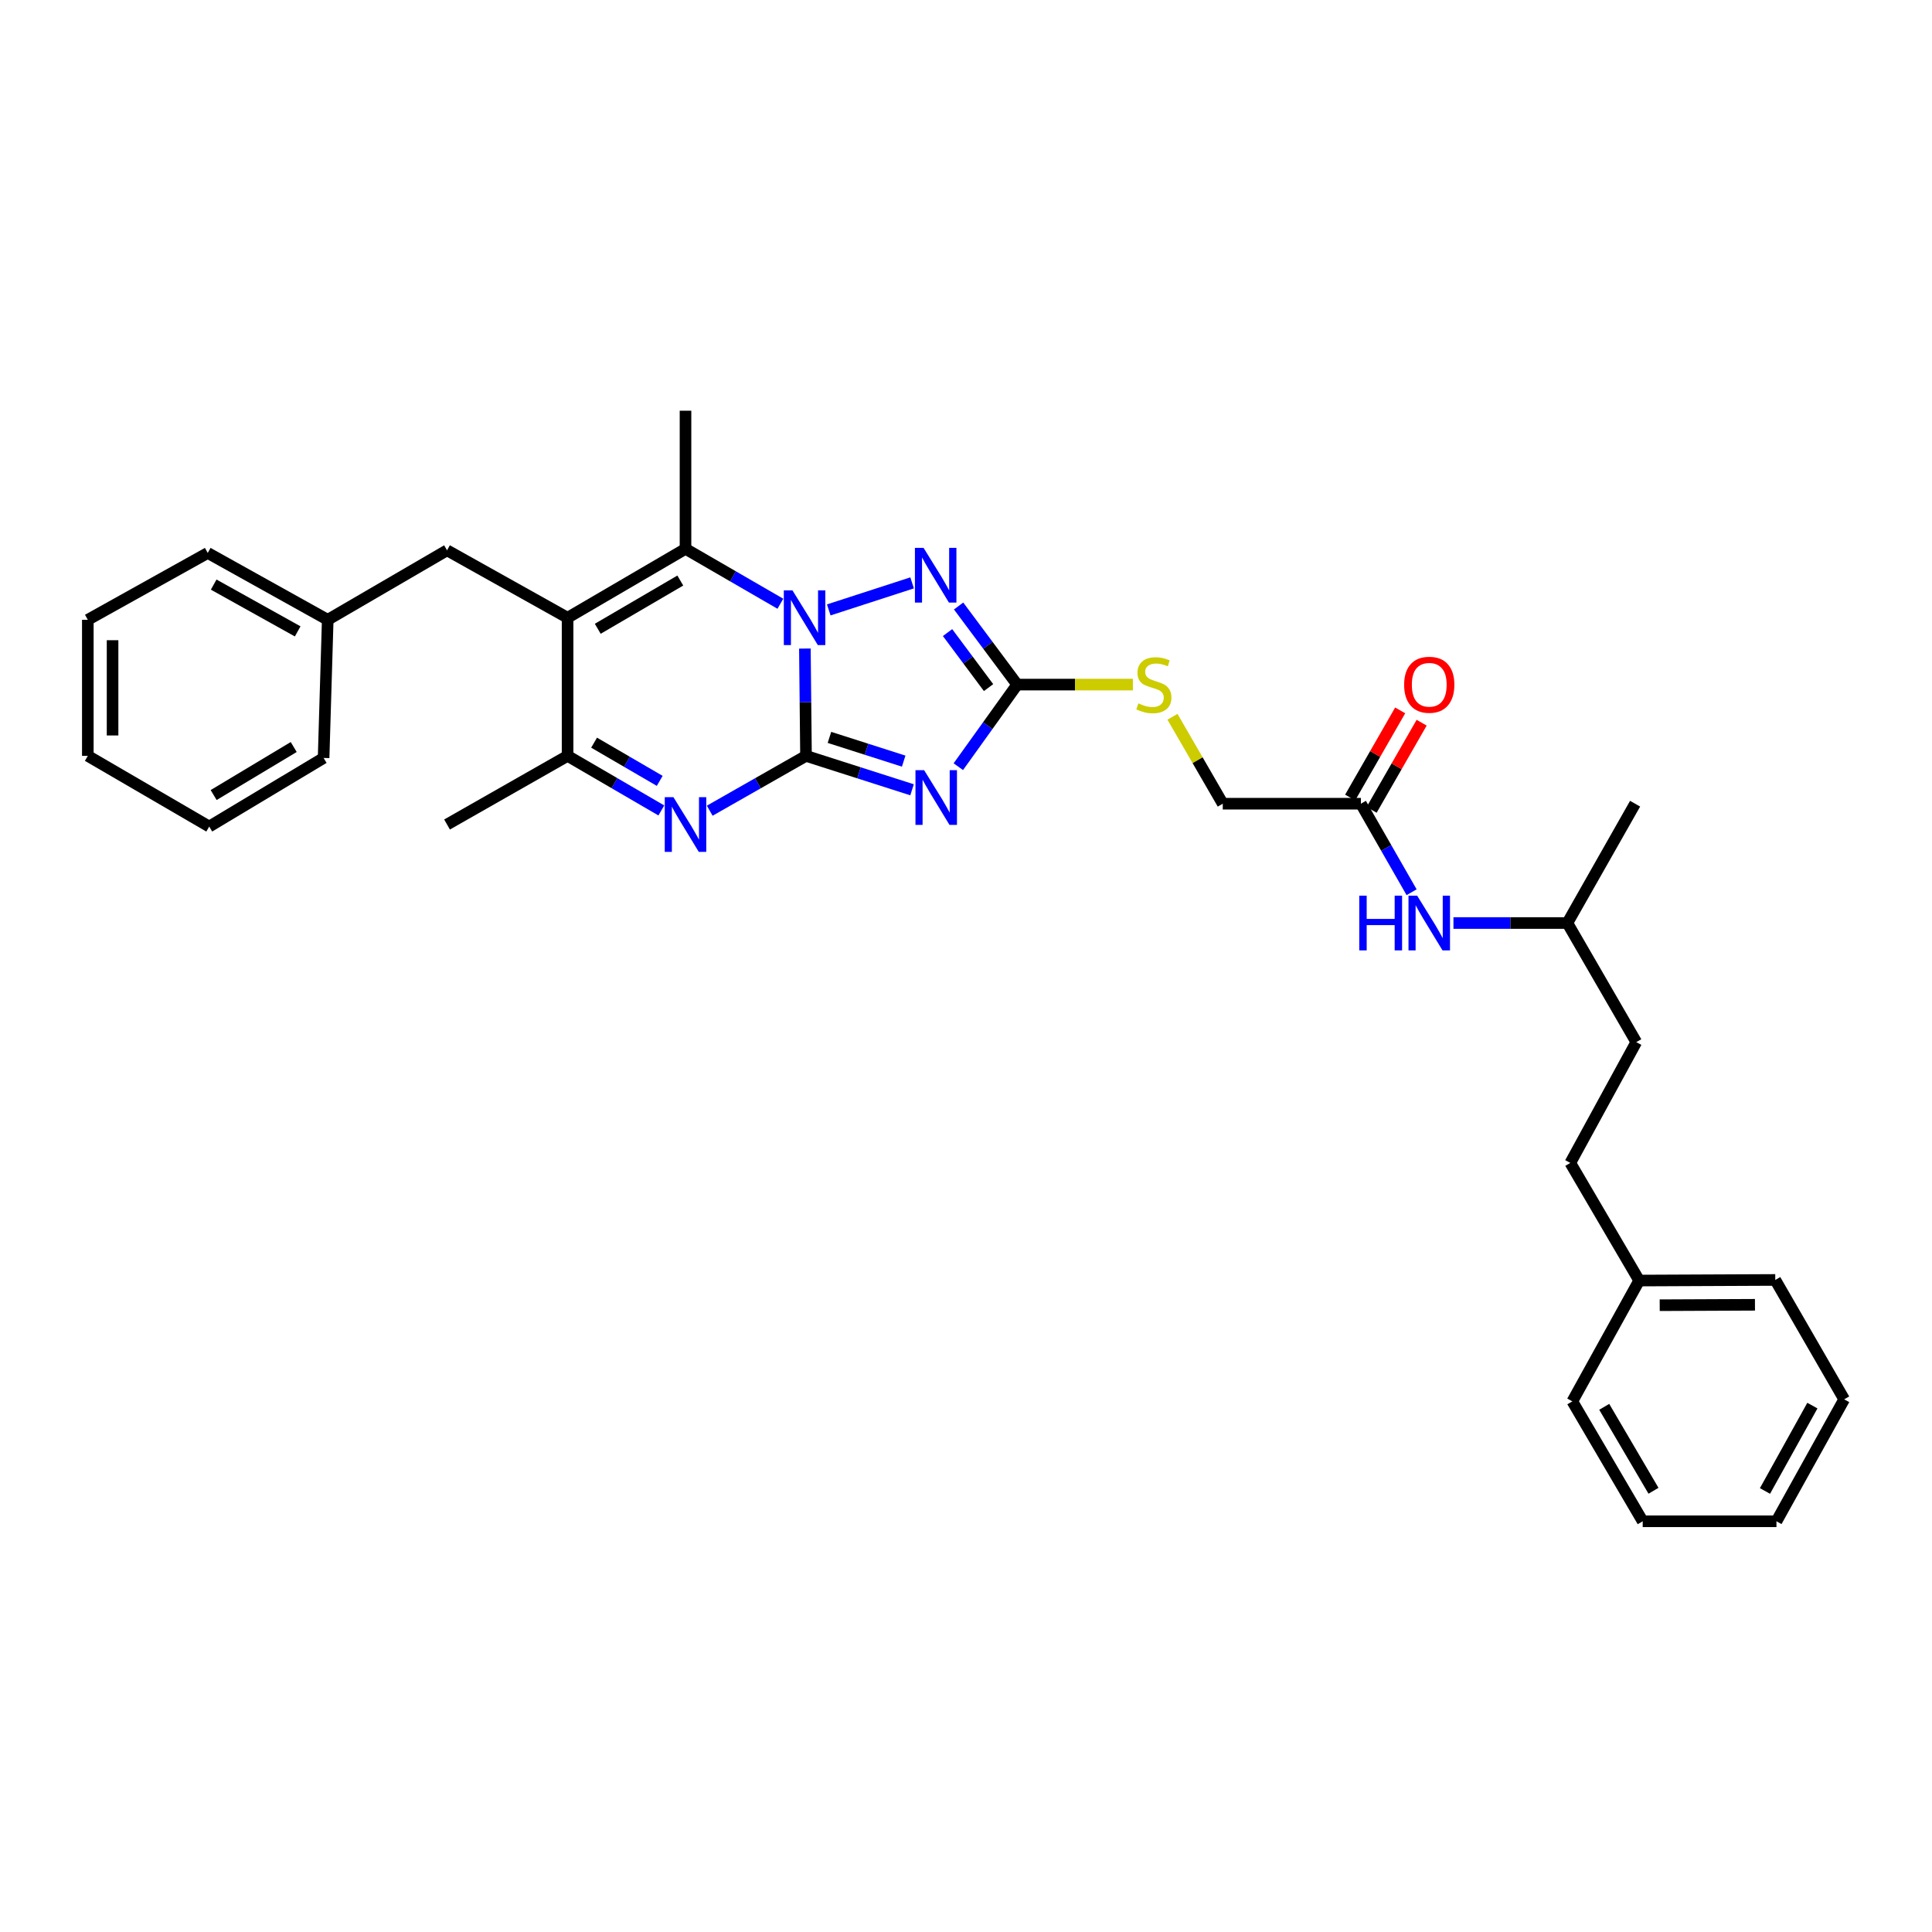 <?xml version='1.0' encoding='iso-8859-1'?>
<svg version='1.1' baseProfile='full'
              xmlns='http://www.w3.org/2000/svg'
                      xmlns:rdkit='http://www.rdkit.org/xml'
                      xmlns:xlink='http://www.w3.org/1999/xlink'
                  xml:space='preserve'
width='1000px' height='1000px' viewBox='0 0 1000 1000'>
<!-- END OF HEADER -->
<rect style='opacity:1.0;fill:#FFFFFF;stroke:none' width='1000' height='1000' x='0' y='0'> </rect>
<path class='bond-0' d='M 417.185,391.238 L 416.898,363.466' style='fill:none;fill-rule:evenodd;stroke:#000000;stroke-width:6px;stroke-linecap:butt;stroke-linejoin:miter;stroke-opacity:1' />
<path class='bond-0' d='M 416.898,363.466 L 416.61,335.693' style='fill:none;fill-rule:evenodd;stroke:#0000FF;stroke-width:6px;stroke-linecap:butt;stroke-linejoin:miter;stroke-opacity:1' />
<path class='bond-1' d='M 417.185,391.238 L 444.631,400.016' style='fill:none;fill-rule:evenodd;stroke:#000000;stroke-width:6px;stroke-linecap:butt;stroke-linejoin:miter;stroke-opacity:1' />
<path class='bond-1' d='M 444.631,400.016 L 472.077,408.794' style='fill:none;fill-rule:evenodd;stroke:#0000FF;stroke-width:6px;stroke-linecap:butt;stroke-linejoin:miter;stroke-opacity:1' />
<path class='bond-1' d='M 429.321,381.671 L 448.533,387.815' style='fill:none;fill-rule:evenodd;stroke:#000000;stroke-width:6px;stroke-linecap:butt;stroke-linejoin:miter;stroke-opacity:1' />
<path class='bond-1' d='M 448.533,387.815 L 467.745,393.959' style='fill:none;fill-rule:evenodd;stroke:#0000FF;stroke-width:6px;stroke-linecap:butt;stroke-linejoin:miter;stroke-opacity:1' />
<path class='bond-3' d='M 417.185,391.238 L 392.268,405.431' style='fill:none;fill-rule:evenodd;stroke:#000000;stroke-width:6px;stroke-linecap:butt;stroke-linejoin:miter;stroke-opacity:1' />
<path class='bond-3' d='M 392.268,405.431 L 367.351,419.624' style='fill:none;fill-rule:evenodd;stroke:#0000FF;stroke-width:6px;stroke-linecap:butt;stroke-linejoin:miter;stroke-opacity:1' />
<path class='bond-4' d='M 403.925,312.5 L 379.371,298.289' style='fill:none;fill-rule:evenodd;stroke:#0000FF;stroke-width:6px;stroke-linecap:butt;stroke-linejoin:miter;stroke-opacity:1' />
<path class='bond-4' d='M 379.371,298.289 L 354.816,284.078' style='fill:none;fill-rule:evenodd;stroke:#000000;stroke-width:6px;stroke-linecap:butt;stroke-linejoin:miter;stroke-opacity:1' />
<path class='bond-5' d='M 428.968,315.685 L 472.107,301.696' style='fill:none;fill-rule:evenodd;stroke:#0000FF;stroke-width:6px;stroke-linecap:butt;stroke-linejoin:miter;stroke-opacity:1' />
<path class='bond-6' d='M 496.028,396.836 L 511.261,375.591' style='fill:none;fill-rule:evenodd;stroke:#0000FF;stroke-width:6px;stroke-linecap:butt;stroke-linejoin:miter;stroke-opacity:1' />
<path class='bond-6' d='M 511.261,375.591 L 526.495,354.346' style='fill:none;fill-rule:evenodd;stroke:#000000;stroke-width:6px;stroke-linecap:butt;stroke-linejoin:miter;stroke-opacity:1' />
<path class='bond-2' d='M 293.778,319.746 L 293.778,391.238' style='fill:none;fill-rule:evenodd;stroke:#000000;stroke-width:6px;stroke-linecap:butt;stroke-linejoin:miter;stroke-opacity:1' />
<path class='bond-8' d='M 293.778,319.746 L 231.387,284.84' style='fill:none;fill-rule:evenodd;stroke:#000000;stroke-width:6px;stroke-linecap:butt;stroke-linejoin:miter;stroke-opacity:1' />
<path class='bond-33' d='M 293.778,319.746 L 354.816,284.078' style='fill:none;fill-rule:evenodd;stroke:#000000;stroke-width:6px;stroke-linecap:butt;stroke-linejoin:miter;stroke-opacity:1' />
<path class='bond-33' d='M 309.396,325.456 L 352.123,300.488' style='fill:none;fill-rule:evenodd;stroke:#000000;stroke-width:6px;stroke-linecap:butt;stroke-linejoin:miter;stroke-opacity:1' />
<path class='bond-7' d='M 342.311,419.486 L 318.044,405.362' style='fill:none;fill-rule:evenodd;stroke:#0000FF;stroke-width:6px;stroke-linecap:butt;stroke-linejoin:miter;stroke-opacity:1' />
<path class='bond-7' d='M 318.044,405.362 L 293.778,391.238' style='fill:none;fill-rule:evenodd;stroke:#000000;stroke-width:6px;stroke-linecap:butt;stroke-linejoin:miter;stroke-opacity:1' />
<path class='bond-7' d='M 341.474,404.177 L 324.488,394.291' style='fill:none;fill-rule:evenodd;stroke:#0000FF;stroke-width:6px;stroke-linecap:butt;stroke-linejoin:miter;stroke-opacity:1' />
<path class='bond-7' d='M 324.488,394.291 L 307.501,384.404' style='fill:none;fill-rule:evenodd;stroke:#000000;stroke-width:6px;stroke-linecap:butt;stroke-linejoin:miter;stroke-opacity:1' />
<path class='bond-14' d='M 354.816,284.078 L 354.816,212.586' style='fill:none;fill-rule:evenodd;stroke:#000000;stroke-width:6px;stroke-linecap:butt;stroke-linejoin:miter;stroke-opacity:1' />
<path class='bond-32' d='M 496.172,313.667 L 511.333,334.007' style='fill:none;fill-rule:evenodd;stroke:#0000FF;stroke-width:6px;stroke-linecap:butt;stroke-linejoin:miter;stroke-opacity:1' />
<path class='bond-32' d='M 511.333,334.007 L 526.495,354.346' style='fill:none;fill-rule:evenodd;stroke:#000000;stroke-width:6px;stroke-linecap:butt;stroke-linejoin:miter;stroke-opacity:1' />
<path class='bond-32' d='M 490.45,327.424 L 501.063,341.662' style='fill:none;fill-rule:evenodd;stroke:#0000FF;stroke-width:6px;stroke-linecap:butt;stroke-linejoin:miter;stroke-opacity:1' />
<path class='bond-32' d='M 501.063,341.662 L 511.676,355.9' style='fill:none;fill-rule:evenodd;stroke:#000000;stroke-width:6px;stroke-linecap:butt;stroke-linejoin:miter;stroke-opacity:1' />
<path class='bond-10' d='M 526.495,354.346 L 556.44,354.346' style='fill:none;fill-rule:evenodd;stroke:#000000;stroke-width:6px;stroke-linecap:butt;stroke-linejoin:miter;stroke-opacity:1' />
<path class='bond-10' d='M 556.44,354.346 L 586.384,354.346' style='fill:none;fill-rule:evenodd;stroke:#CCCC00;stroke-width:6px;stroke-linecap:butt;stroke-linejoin:miter;stroke-opacity:1' />
<path class='bond-17' d='M 293.778,391.238 L 231.387,426.764' style='fill:none;fill-rule:evenodd;stroke:#000000;stroke-width:6px;stroke-linecap:butt;stroke-linejoin:miter;stroke-opacity:1' />
<path class='bond-15' d='M 231.387,284.84 L 169.63,320.806' style='fill:none;fill-rule:evenodd;stroke:#000000;stroke-width:6px;stroke-linecap:butt;stroke-linejoin:miter;stroke-opacity:1' />
<path class='bond-9' d='M 704.393,415.997 L 632.901,415.997' style='fill:none;fill-rule:evenodd;stroke:#000000;stroke-width:6px;stroke-linecap:butt;stroke-linejoin:miter;stroke-opacity:1' />
<path class='bond-11' d='M 704.393,415.997 L 717.519,438.906' style='fill:none;fill-rule:evenodd;stroke:#000000;stroke-width:6px;stroke-linecap:butt;stroke-linejoin:miter;stroke-opacity:1' />
<path class='bond-11' d='M 717.519,438.906 L 730.644,461.814' style='fill:none;fill-rule:evenodd;stroke:#0000FF;stroke-width:6px;stroke-linecap:butt;stroke-linejoin:miter;stroke-opacity:1' />
<path class='bond-12' d='M 709.948,419.185 L 722.894,396.628' style='fill:none;fill-rule:evenodd;stroke:#000000;stroke-width:6px;stroke-linecap:butt;stroke-linejoin:miter;stroke-opacity:1' />
<path class='bond-12' d='M 722.894,396.628 L 735.84,374.072' style='fill:none;fill-rule:evenodd;stroke:#FF0000;stroke-width:6px;stroke-linecap:butt;stroke-linejoin:miter;stroke-opacity:1' />
<path class='bond-12' d='M 698.838,412.809 L 711.784,390.252' style='fill:none;fill-rule:evenodd;stroke:#000000;stroke-width:6px;stroke-linecap:butt;stroke-linejoin:miter;stroke-opacity:1' />
<path class='bond-12' d='M 711.784,390.252 L 724.73,367.695' style='fill:none;fill-rule:evenodd;stroke:#FF0000;stroke-width:6px;stroke-linecap:butt;stroke-linejoin:miter;stroke-opacity:1' />
<path class='bond-13' d='M 606.872,371.007 L 619.886,393.502' style='fill:none;fill-rule:evenodd;stroke:#CCCC00;stroke-width:6px;stroke-linecap:butt;stroke-linejoin:miter;stroke-opacity:1' />
<path class='bond-13' d='M 619.886,393.502 L 632.901,415.997' style='fill:none;fill-rule:evenodd;stroke:#000000;stroke-width:6px;stroke-linecap:butt;stroke-linejoin:miter;stroke-opacity:1' />
<path class='bond-20' d='M 752.304,477.754 L 781.786,477.754' style='fill:none;fill-rule:evenodd;stroke:#0000FF;stroke-width:6px;stroke-linecap:butt;stroke-linejoin:miter;stroke-opacity:1' />
<path class='bond-20' d='M 781.786,477.754 L 811.269,477.754' style='fill:none;fill-rule:evenodd;stroke:#000000;stroke-width:6px;stroke-linecap:butt;stroke-linejoin:miter;stroke-opacity:1' />
<path class='bond-21' d='M 169.63,320.806 L 107.525,286.206' style='fill:none;fill-rule:evenodd;stroke:#000000;stroke-width:6px;stroke-linecap:butt;stroke-linejoin:miter;stroke-opacity:1' />
<path class='bond-21' d='M 154.08,326.807 L 110.606,302.586' style='fill:none;fill-rule:evenodd;stroke:#000000;stroke-width:6px;stroke-linecap:butt;stroke-linejoin:miter;stroke-opacity:1' />
<path class='bond-22' d='M 169.63,320.806 L 167.496,392.313' style='fill:none;fill-rule:evenodd;stroke:#000000;stroke-width:6px;stroke-linecap:butt;stroke-linejoin:miter;stroke-opacity:1' />
<path class='bond-16' d='M 812.785,601.93 L 846.937,539.404' style='fill:none;fill-rule:evenodd;stroke:#000000;stroke-width:6px;stroke-linecap:butt;stroke-linejoin:miter;stroke-opacity:1' />
<path class='bond-18' d='M 812.785,601.93 L 848.438,662.811' style='fill:none;fill-rule:evenodd;stroke:#000000;stroke-width:6px;stroke-linecap:butt;stroke-linejoin:miter;stroke-opacity:1' />
<path class='bond-23' d='M 848.438,662.811 L 918.878,662.498' style='fill:none;fill-rule:evenodd;stroke:#000000;stroke-width:6px;stroke-linecap:butt;stroke-linejoin:miter;stroke-opacity:1' />
<path class='bond-23' d='M 859.061,675.574 L 908.369,675.355' style='fill:none;fill-rule:evenodd;stroke:#000000;stroke-width:6px;stroke-linecap:butt;stroke-linejoin:miter;stroke-opacity:1' />
<path class='bond-24' d='M 848.438,662.811 L 813.838,725.344' style='fill:none;fill-rule:evenodd;stroke:#000000;stroke-width:6px;stroke-linecap:butt;stroke-linejoin:miter;stroke-opacity:1' />
<path class='bond-19' d='M 846.937,539.404 L 811.269,477.754' style='fill:none;fill-rule:evenodd;stroke:#000000;stroke-width:6px;stroke-linecap:butt;stroke-linejoin:miter;stroke-opacity:1' />
<path class='bond-25' d='M 811.269,477.754 L 846.325,415.997' style='fill:none;fill-rule:evenodd;stroke:#000000;stroke-width:6px;stroke-linecap:butt;stroke-linejoin:miter;stroke-opacity:1' />
<path class='bond-26' d='M 107.525,286.206 L 45.455,320.806' style='fill:none;fill-rule:evenodd;stroke:#000000;stroke-width:6px;stroke-linecap:butt;stroke-linejoin:miter;stroke-opacity:1' />
<path class='bond-27' d='M 167.496,392.313 L 108.293,427.824' style='fill:none;fill-rule:evenodd;stroke:#000000;stroke-width:6px;stroke-linecap:butt;stroke-linejoin:miter;stroke-opacity:1' />
<path class='bond-27' d='M 152.026,386.655 L 110.584,411.513' style='fill:none;fill-rule:evenodd;stroke:#000000;stroke-width:6px;stroke-linecap:butt;stroke-linejoin:miter;stroke-opacity:1' />
<path class='bond-29' d='M 918.878,662.498 L 954.545,724.291' style='fill:none;fill-rule:evenodd;stroke:#000000;stroke-width:6px;stroke-linecap:butt;stroke-linejoin:miter;stroke-opacity:1' />
<path class='bond-28' d='M 813.838,725.344 L 850.26,787.414' style='fill:none;fill-rule:evenodd;stroke:#000000;stroke-width:6px;stroke-linecap:butt;stroke-linejoin:miter;stroke-opacity:1' />
<path class='bond-28' d='M 830.349,728.172 L 855.845,771.621' style='fill:none;fill-rule:evenodd;stroke:#000000;stroke-width:6px;stroke-linecap:butt;stroke-linejoin:miter;stroke-opacity:1' />
<path class='bond-34' d='M 45.455,320.806 L 45.455,391.238' style='fill:none;fill-rule:evenodd;stroke:#000000;stroke-width:6px;stroke-linecap:butt;stroke-linejoin:miter;stroke-opacity:1' />
<path class='bond-34' d='M 58.264,331.371 L 58.264,380.674' style='fill:none;fill-rule:evenodd;stroke:#000000;stroke-width:6px;stroke-linecap:butt;stroke-linejoin:miter;stroke-opacity:1' />
<path class='bond-30' d='M 108.293,427.824 L 45.455,391.238' style='fill:none;fill-rule:evenodd;stroke:#000000;stroke-width:6px;stroke-linecap:butt;stroke-linejoin:miter;stroke-opacity:1' />
<path class='bond-31' d='M 850.26,787.414 L 919.49,787.414' style='fill:none;fill-rule:evenodd;stroke:#000000;stroke-width:6px;stroke-linecap:butt;stroke-linejoin:miter;stroke-opacity:1' />
<path class='bond-35' d='M 954.545,724.291 L 919.49,787.414' style='fill:none;fill-rule:evenodd;stroke:#000000;stroke-width:6px;stroke-linecap:butt;stroke-linejoin:miter;stroke-opacity:1' />
<path class='bond-35' d='M 938.088,727.54 L 913.549,771.727' style='fill:none;fill-rule:evenodd;stroke:#000000;stroke-width:6px;stroke-linecap:butt;stroke-linejoin:miter;stroke-opacity:1' />
<path  class='atom-1' d='M 410.185 305.586
L 419.465 320.586
Q 420.385 322.066, 421.865 324.746
Q 423.345 327.426, 423.425 327.586
L 423.425 305.586
L 427.185 305.586
L 427.185 333.906
L 423.305 333.906
L 413.345 317.506
Q 412.185 315.586, 410.945 313.386
Q 409.745 311.186, 409.385 310.506
L 409.385 333.906
L 405.705 333.906
L 405.705 305.586
L 410.185 305.586
' fill='#0000FF'/>
<path  class='atom-2' d='M 478.326 398.634
L 487.606 413.634
Q 488.526 415.114, 490.006 417.794
Q 491.486 420.474, 491.566 420.634
L 491.566 398.634
L 495.326 398.634
L 495.326 426.954
L 491.446 426.954
L 481.486 410.554
Q 480.326 408.634, 479.086 406.434
Q 477.886 404.234, 477.526 403.554
L 477.526 426.954
L 473.846 426.954
L 473.846 398.634
L 478.326 398.634
' fill='#0000FF'/>
<path  class='atom-4' d='M 348.556 412.604
L 357.836 427.604
Q 358.756 429.084, 360.236 431.764
Q 361.716 434.444, 361.796 434.604
L 361.796 412.604
L 365.556 412.604
L 365.556 440.924
L 361.676 440.924
L 351.716 424.524
Q 350.556 422.604, 349.316 420.404
Q 348.116 418.204, 347.756 417.524
L 347.756 440.924
L 344.076 440.924
L 344.076 412.604
L 348.556 412.604
' fill='#0000FF'/>
<path  class='atom-6' d='M 478.041 283.582
L 487.321 298.582
Q 488.241 300.062, 489.721 302.742
Q 491.201 305.422, 491.281 305.582
L 491.281 283.582
L 495.041 283.582
L 495.041 311.902
L 491.161 311.902
L 481.201 295.502
Q 480.041 293.582, 478.801 291.382
Q 477.601 289.182, 477.241 288.502
L 477.241 311.902
L 473.561 311.902
L 473.561 283.582
L 478.041 283.582
' fill='#0000FF'/>
<path  class='atom-11' d='M 589.233 364.066
Q 589.553 364.186, 590.873 364.746
Q 592.193 365.306, 593.633 365.666
Q 595.113 365.986, 596.553 365.986
Q 599.233 365.986, 600.793 364.706
Q 602.353 363.386, 602.353 361.106
Q 602.353 359.546, 601.553 358.586
Q 600.793 357.626, 599.593 357.106
Q 598.393 356.586, 596.393 355.986
Q 593.873 355.226, 592.353 354.506
Q 590.873 353.786, 589.793 352.266
Q 588.753 350.746, 588.753 348.186
Q 588.753 344.626, 591.153 342.426
Q 593.593 340.226, 598.393 340.226
Q 601.673 340.226, 605.393 341.786
L 604.473 344.866
Q 601.073 343.466, 598.513 343.466
Q 595.753 343.466, 594.233 344.626
Q 592.713 345.746, 592.753 347.706
Q 592.753 349.226, 593.513 350.146
Q 594.313 351.066, 595.433 351.586
Q 596.593 352.106, 598.513 352.706
Q 601.073 353.506, 602.593 354.306
Q 604.113 355.106, 605.193 356.746
Q 606.313 358.346, 606.313 361.106
Q 606.313 365.026, 603.673 367.146
Q 601.073 369.226, 596.713 369.226
Q 594.193 369.226, 592.273 368.666
Q 590.393 368.146, 588.153 367.226
L 589.233 364.066
' fill='#CCCC00'/>
<path  class='atom-12' d='M 703.556 463.594
L 707.396 463.594
L 707.396 475.634
L 721.876 475.634
L 721.876 463.594
L 725.716 463.594
L 725.716 491.914
L 721.876 491.914
L 721.876 478.834
L 707.396 478.834
L 707.396 491.914
L 703.556 491.914
L 703.556 463.594
' fill='#0000FF'/>
<path  class='atom-12' d='M 733.516 463.594
L 742.796 478.594
Q 743.716 480.074, 745.196 482.754
Q 746.676 485.434, 746.756 485.594
L 746.756 463.594
L 750.516 463.594
L 750.516 491.914
L 746.636 491.914
L 736.676 475.514
Q 735.516 473.594, 734.276 471.394
Q 733.076 469.194, 732.716 468.514
L 732.716 491.914
L 729.036 491.914
L 729.036 463.594
L 733.516 463.594
' fill='#0000FF'/>
<path  class='atom-13' d='M 726.776 354.426
Q 726.776 347.626, 730.136 343.826
Q 733.496 340.026, 739.776 340.026
Q 746.056 340.026, 749.416 343.826
Q 752.776 347.626, 752.776 354.426
Q 752.776 361.306, 749.376 365.226
Q 745.976 369.106, 739.776 369.106
Q 733.536 369.106, 730.136 365.226
Q 726.776 361.346, 726.776 354.426
M 739.776 365.906
Q 744.096 365.906, 746.416 363.026
Q 748.776 360.106, 748.776 354.426
Q 748.776 348.866, 746.416 346.066
Q 744.096 343.226, 739.776 343.226
Q 735.456 343.226, 733.096 346.026
Q 730.776 348.826, 730.776 354.426
Q 730.776 360.146, 733.096 363.026
Q 735.456 365.906, 739.776 365.906
' fill='#FF0000'/>
</svg>
